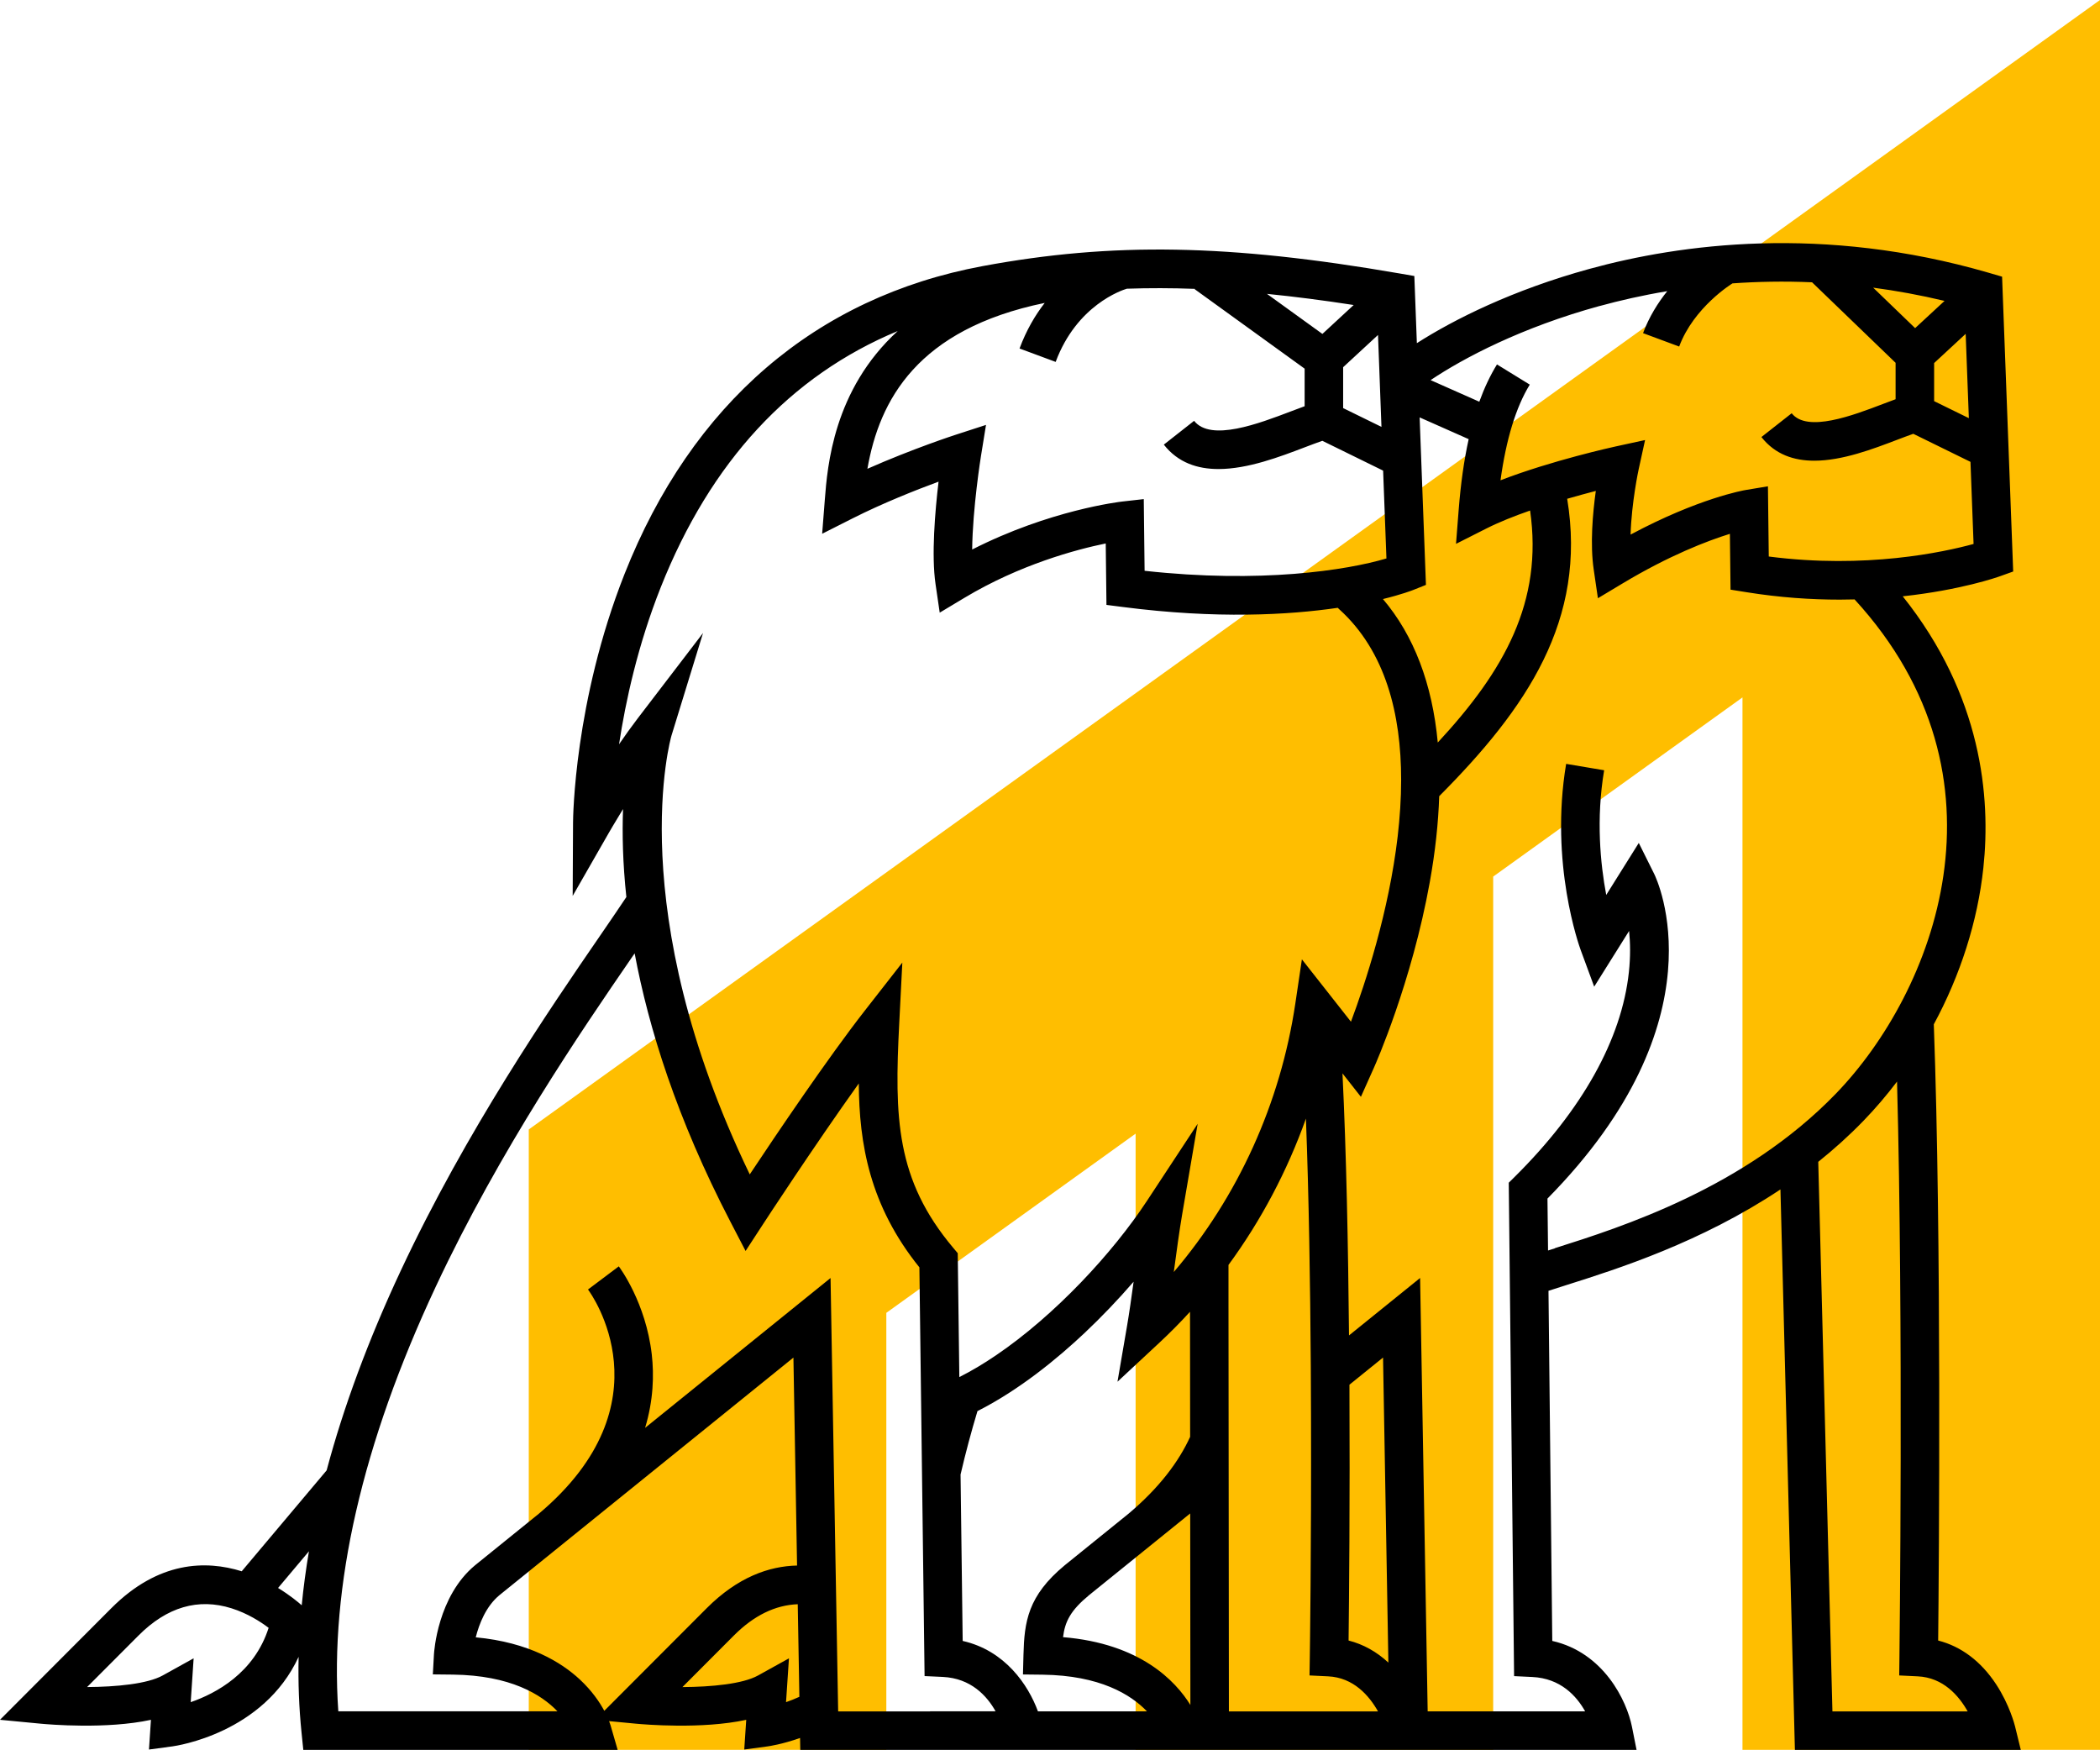 <?xml version="1.0" encoding="UTF-8"?>
<svg id="Layer_1" data-name="Layer 1" xmlns="http://www.w3.org/2000/svg" viewBox="0 0 582.5 485.3">
  <defs>
    <style>
      .cls-1 {
        fill: #ffbe00;
      }
    </style>
  </defs>
  <polyline class="cls-1" points="483.33 193.42 483.33 485.3 582.5 485.3 582.5 0 146.67 313.24 146.67 485.3 245.85 485.3 245.85 364.1 315 314.4 315 485.3 414.18 485.3 414.18 243.11 483.33 193.42"/>
  <path d="m558.91,478.69c-.06-.24-1.47-5.86-5.22-11.57-4.2-6.38-9.69-10.51-16.08-12.14.22-21.33.96-111.34-1.21-170.9,7.35-13.6,12.16-28.51,13.75-43.42,2.09-19.56-.41-47.78-22.37-75.28,16.09-1.74,26.25-5.3,26.96-5.56l3.68-1.32-3.08-81.77-3.7-1.08c-46.05-13.38-85.64-7.97-110.75-1.08-21.29,5.85-37.54,13.99-47.88,20.6l-.7-18.62-4.27-.74c-47.07-8.13-79.45-8.7-115.47-2.01-46.32,8.6-80.68,38.15-99.36,85.45-13.94,35.3-14.26,67.61-14.26,68.97l-.1,20.25,10.07-17.57c.04-.06,1.56-2.71,3.9-6.52-.25,6.8-.09,14.97.92,24.4-2.03,3.06-4.55,6.72-7.39,10.87-13.83,20.13-36.96,53.82-55.18,92.74-8.98,19.19-15.84,37.68-20.57,55.4l-23.55,27.98c-9.98-3.1-23.12-2.83-36.15,10.22L0,476.96l11.28,1.08c2.21.21,18.27,1.6,30.59-1.07l-.55,8.24,6.47-.87c1.15-.15,25.28-3.66,35.04-24.84-.16,7.17.11,14.18.81,21.01l.49,4.8h87.2l-1.98-6.83c-.04-.15-.17-.56-.4-1.15l7.45.71c2.21.21,18.27,1.6,30.59-1.07l-.55,8.24,6.47-.87c.43-.06,4.09-.59,9.01-2.34l.06,3.31h231.97l-1.27-6.38c-1.45-7.3-7.87-20.63-22.11-23.84l-1.05-97.1c1.5-.49,3.19-1.03,5.03-1.61,14.16-4.48,37.26-11.81,59.31-26.51l4.01,155.44h62.66l-1.62-6.62Zm-506.01-6.62l.81-12.16-8.57,4.75c-4.25,2.36-12.9,3.17-20.98,3.22l14.3-14.33c7.87-7.88,16.53-10.41,25.76-7.51,4.45,1.4,8.09,3.75,10.29,5.42-4.01,12.54-14.62,18.19-21.61,20.61Zm30.79-26.87c-1.03-.91-3.32-2.82-6.56-4.8l8.57-10.18c-.86,5.06-1.53,10.06-2.01,14.98ZM546.12,115.97l-9.63-4.72v-10.56l8.75-8.1.88,23.38Zm-6.75-32.51l-8.15,7.54-11.64-11.22c6.41.85,13.02,2.05,19.8,3.67Zm-95.66,1.41c5.54-1.52,11.82-2.96,18.75-4.12-2.59,3.23-5.03,7.13-6.71,11.64l10.02,3.72c4.05-10.9,14.59-17.4,14.79-17.52,6.94-.49,14.32-.64,22.07-.3l23.17,22.33v10.1c-1.09.4-2.23.83-3.46,1.3-8.39,3.2-21.08,8.04-25.36,2.59l-8.4,6.6c3.83,4.87,9.05,6.56,14.66,6.56,7.79,0,16.33-3.26,22.91-5.77,1.64-.62,3.21-1.22,4.56-1.69l15.86,7.78.86,22.77c-8.32,2.28-29.91,6.97-56.81,3.48l-.23-19.47-6.15,1.02c-.59.1-13.07,2.27-31.95,12.37.27-8.92,2.21-17.97,2.24-18.09l1.78-8.13-8.13,1.77c-.86.19-17.71,3.89-31.97,9.39,1.57-11.4,4.29-20.3,8.12-26.53l-9.1-5.6c-1.87,3.04-3.5,6.48-4.9,10.34l-13.51-5.99c9.18-6.15,25.23-14.62,46.88-20.56Zm-36.33,36.93c-1.28,5.79-2.2,12.29-2.77,19.57l-.74,9.46,8.47-4.28c3.53-1.78,7.75-3.45,12.08-4.96,3.63,25.33-7.17,44.46-25.61,64.34-1.52-16.27-6.62-29.69-15.21-39.79,5.22-1.28,8.08-2.39,8.43-2.53l3.5-1.4-1.75-46.45,13.6,6.03Zm-24.77-18.88l.3,8.04.28,7.43-10.63-5.21v-11.34l9.67-8.94.38,10.02Zm-7.13-18.33l-8.67,8.02-15.38-11.11c7.62.76,15.58,1.78,24.05,3.09Zm-85.7-.57c-2.65,3.4-5.09,7.56-6.98,12.63l10.02,3.72c5.86-15.75,18.35-19.88,19.74-20.3,6.16-.21,12.42-.2,18.88.04l-.06.09,30.5,22.04v10.42c-1.19.43-2.44.91-3.79,1.42-8.87,3.38-22.27,8.49-26.87,2.63l-8.4,6.6c3.95,5.03,9.36,6.77,15.17,6.77,8.12,0,17.04-3.4,23.91-6.02,1.76-.67,3.45-1.31,4.89-1.81l16.86,8.27.92,24.36c-11.05,3.28-34.9,6.97-67.08,3.42l-.23-19.88-5.87.66c-.91.1-20.25,2.39-41.73,13.32.12-11.45,2.41-25.74,2.44-25.92l1.4-8.64-8.32,2.7c-.59.19-12.07,3.94-24.58,9.47,3.33-19.07,13.85-38.72,49.18-46Zm-118.07,122.41c1.81-11.94,5.21-27.52,11.56-43.53,13.84-34.86,35.9-58.68,65.74-71.09-17.85,16.32-19.5,37.55-20.22,46.76l-.74,9.46,8.47-4.28c8.32-4.2,17.45-7.82,23.82-10.17-.98,8.23-2.01,20.41-.84,28.4l1.16,7.93,6.87-4.12c15.41-9.24,30.99-13.39,39.18-15.07l.2,17.04,4.6.59c25.97,3.35,45.96,2.21,59.55.22l.28.27.14.13c12.89,11.66,17.18,29.16,17.17,47.33,0,5.21-.36,10.47-.96,15.67-2.44,20.86-8.94,40.63-12.96,51.39l-13.61-17.3-1.82,12.25c-4.13,27.71-15.93,53.62-33.71,74.46.76-5.63,1.54-11.43,2.31-15.92l4.31-25.18-14.04,21.34c-9.59,14.58-25.58,31.79-41.86,42.84-3.41,2.32-6.83,4.37-10.21,6.06l-.11-8.75-.33-25.6-1.23-1.46c-15.99-18.98-16.33-36.18-15-62.25l.86-16.89-10.41,13.33c-10.19,13.05-24.39,34.09-31.91,45.41-35.5-73.63-21.86-121.2-21.72-121.67l8.76-28.48-18.11,23.67c-1.75,2.29-3.51,4.75-5.2,7.21Zm-4.09,268.04c-1.29-2.39-3.41-5.55-6.8-8.7-5.09-4.73-14.07-10.3-28.86-11.68.95-3.74,2.85-8.61,6.57-11.69l81.55-65.89,1.01,57.67c-7.77.17-16.44,3.2-25.07,11.84l-28.41,28.46Zm50.41-2.39l.81-12.16-8.57,4.75c-4.25,2.36-12.9,3.17-20.98,3.22l14.3-14.33c5.53-5.54,11.46-8.42,17.69-8.65l.45,25.68c-1.3.59-2.55,1.09-3.7,1.48Zm39.97,2.55h-25.51l-.2-11.19-.29-16.4-.23-13-1.39-79.6-51.44,41.56c2.31-7.64,2.5-14.62,1.85-20.36-1.64-14.34-8.84-24.02-9.15-24.43l-8.54,6.42c.95,1.27,22.73,31.54-13.6,62.15l-17.73,14.33c-10.4,8.61-11.36,24.04-11.4,24.69l-.31,5.57,5.58.06c15.93.19,24.52,5.52,28.98,10.17h-60.78c-2.44-34.61,6.63-74.18,27-117.69,17.85-38.13,40.67-71.36,54.31-91.22.3-.44.59-.87.89-1.29,3.86,20.67,11.68,45.78,26.55,74.41l4.22,8.13,5-7.67c.17-.27,13.81-21.17,26.4-38.79.11,16.76,3,33.84,16.81,51l.7,55.16.74,58.2,2.01.09,3.01.14c7.86.37,12.29,5.27,14.67,9.53h-18.17Zm29.91,0c-2.7-7.36-9.13-16.89-20.88-19.54l-.59-46.15c1.41-6.06,2.98-11.93,4.69-17.59,11.72-5.92,22.34-14.73,29.62-21.58,4.75-4.47,9.4-9.34,13.69-14.3-.6,4.38-1.2,8.66-1.8,12.15l-2.67,15.58,11.57-10.77c2.97-2.76,5.82-5.64,8.55-8.63l.03,34.69c-3.13,6.83-8.47,14.05-17.07,21.3l-17.73,14.33c-10.23,8.48-11.19,15.64-11.43,24.85l-.14,5.42,5.42.06c15.93.19,24.52,5.52,28.98,10.17h-30.24Zm6.96-20.6c.54-4.34,2.09-7.4,7.21-11.63l28.06-22.67.05,53.12c-4.12-6.66-13.89-17.03-35.32-18.81Zm46,20.6l-.06-63.53-.05-49.43v-10.86c9.05-12.34,16.29-26.04,21.48-40.58.82,21.53,1.2,45.96,1.35,68.74.03,4.64.05,9.22.06,13.68.11,36.79-.32,66.29-.33,66.84l-.08,5.17,5.16.25c7.05.34,11.38,5.35,13.84,9.73h-41.38Zm33.2-19.64c.13-10.74.4-38.79.24-70.96l9.32-7.53,1.48,84.6c-3.24-3.01-6.95-5.08-11.03-6.12Zm57.25-108.79c-.66.21-1.3.41-1.92.61l-.16-14.4c48.86-49.59,30.4-88.44,29.58-90.09l-4.25-8.54-9.03,14.42c-1.61-8.55-2.86-21.04-.58-34.58l-10.54-1.77c-4.64,27.64,3.67,50.62,4.02,51.59l3.76,10.2,9.68-15.45c.33,3.22.41,7.06-.06,11.42-1.99,18.6-12.96,38.24-31.71,56.81l-1.61,1.59,1.48,136.84,5.04.24c7.86.37,12.29,5.27,14.67,9.53h-43.68l-2.1-120.19-19.72,15.93c-.23-24.81-.75-50.89-1.81-72.67l5.11,6.5,3.61-8.07c.43-.95,10.5-23.68,15.5-51.5,1.51-8.39,2.37-16.34,2.61-23.81,24.21-24.32,41.03-48.83,35.5-82.48,2.89-.84,5.61-1.57,7.94-2.18-.86,6.19-1.62,14.76-.58,21.83l1.16,7.93,6.87-4.12c13.02-7.81,23.53-11.81,29.74-13.74l.18,15.48,4.44.71c9.25,1.49,17.94,2.06,25.85,2.06,1.4,0,2.77-.02,4.12-.06,45.44,49.56,21.97,108.98-5.18,137.06-25.33,26.2-59.56,37.04-77.95,42.86Zm76.96,128.44l-3.93-152.42c4.34-3.48,8.57-7.27,12.61-11.45,3.29-3.4,6.37-7.02,9.24-10.81,1.79,67,.68,158.53.67,159.54l-.06,5.16,5.15.25c7.05.34,11.38,5.35,13.84,9.73h-37.51Z"/>
</svg>